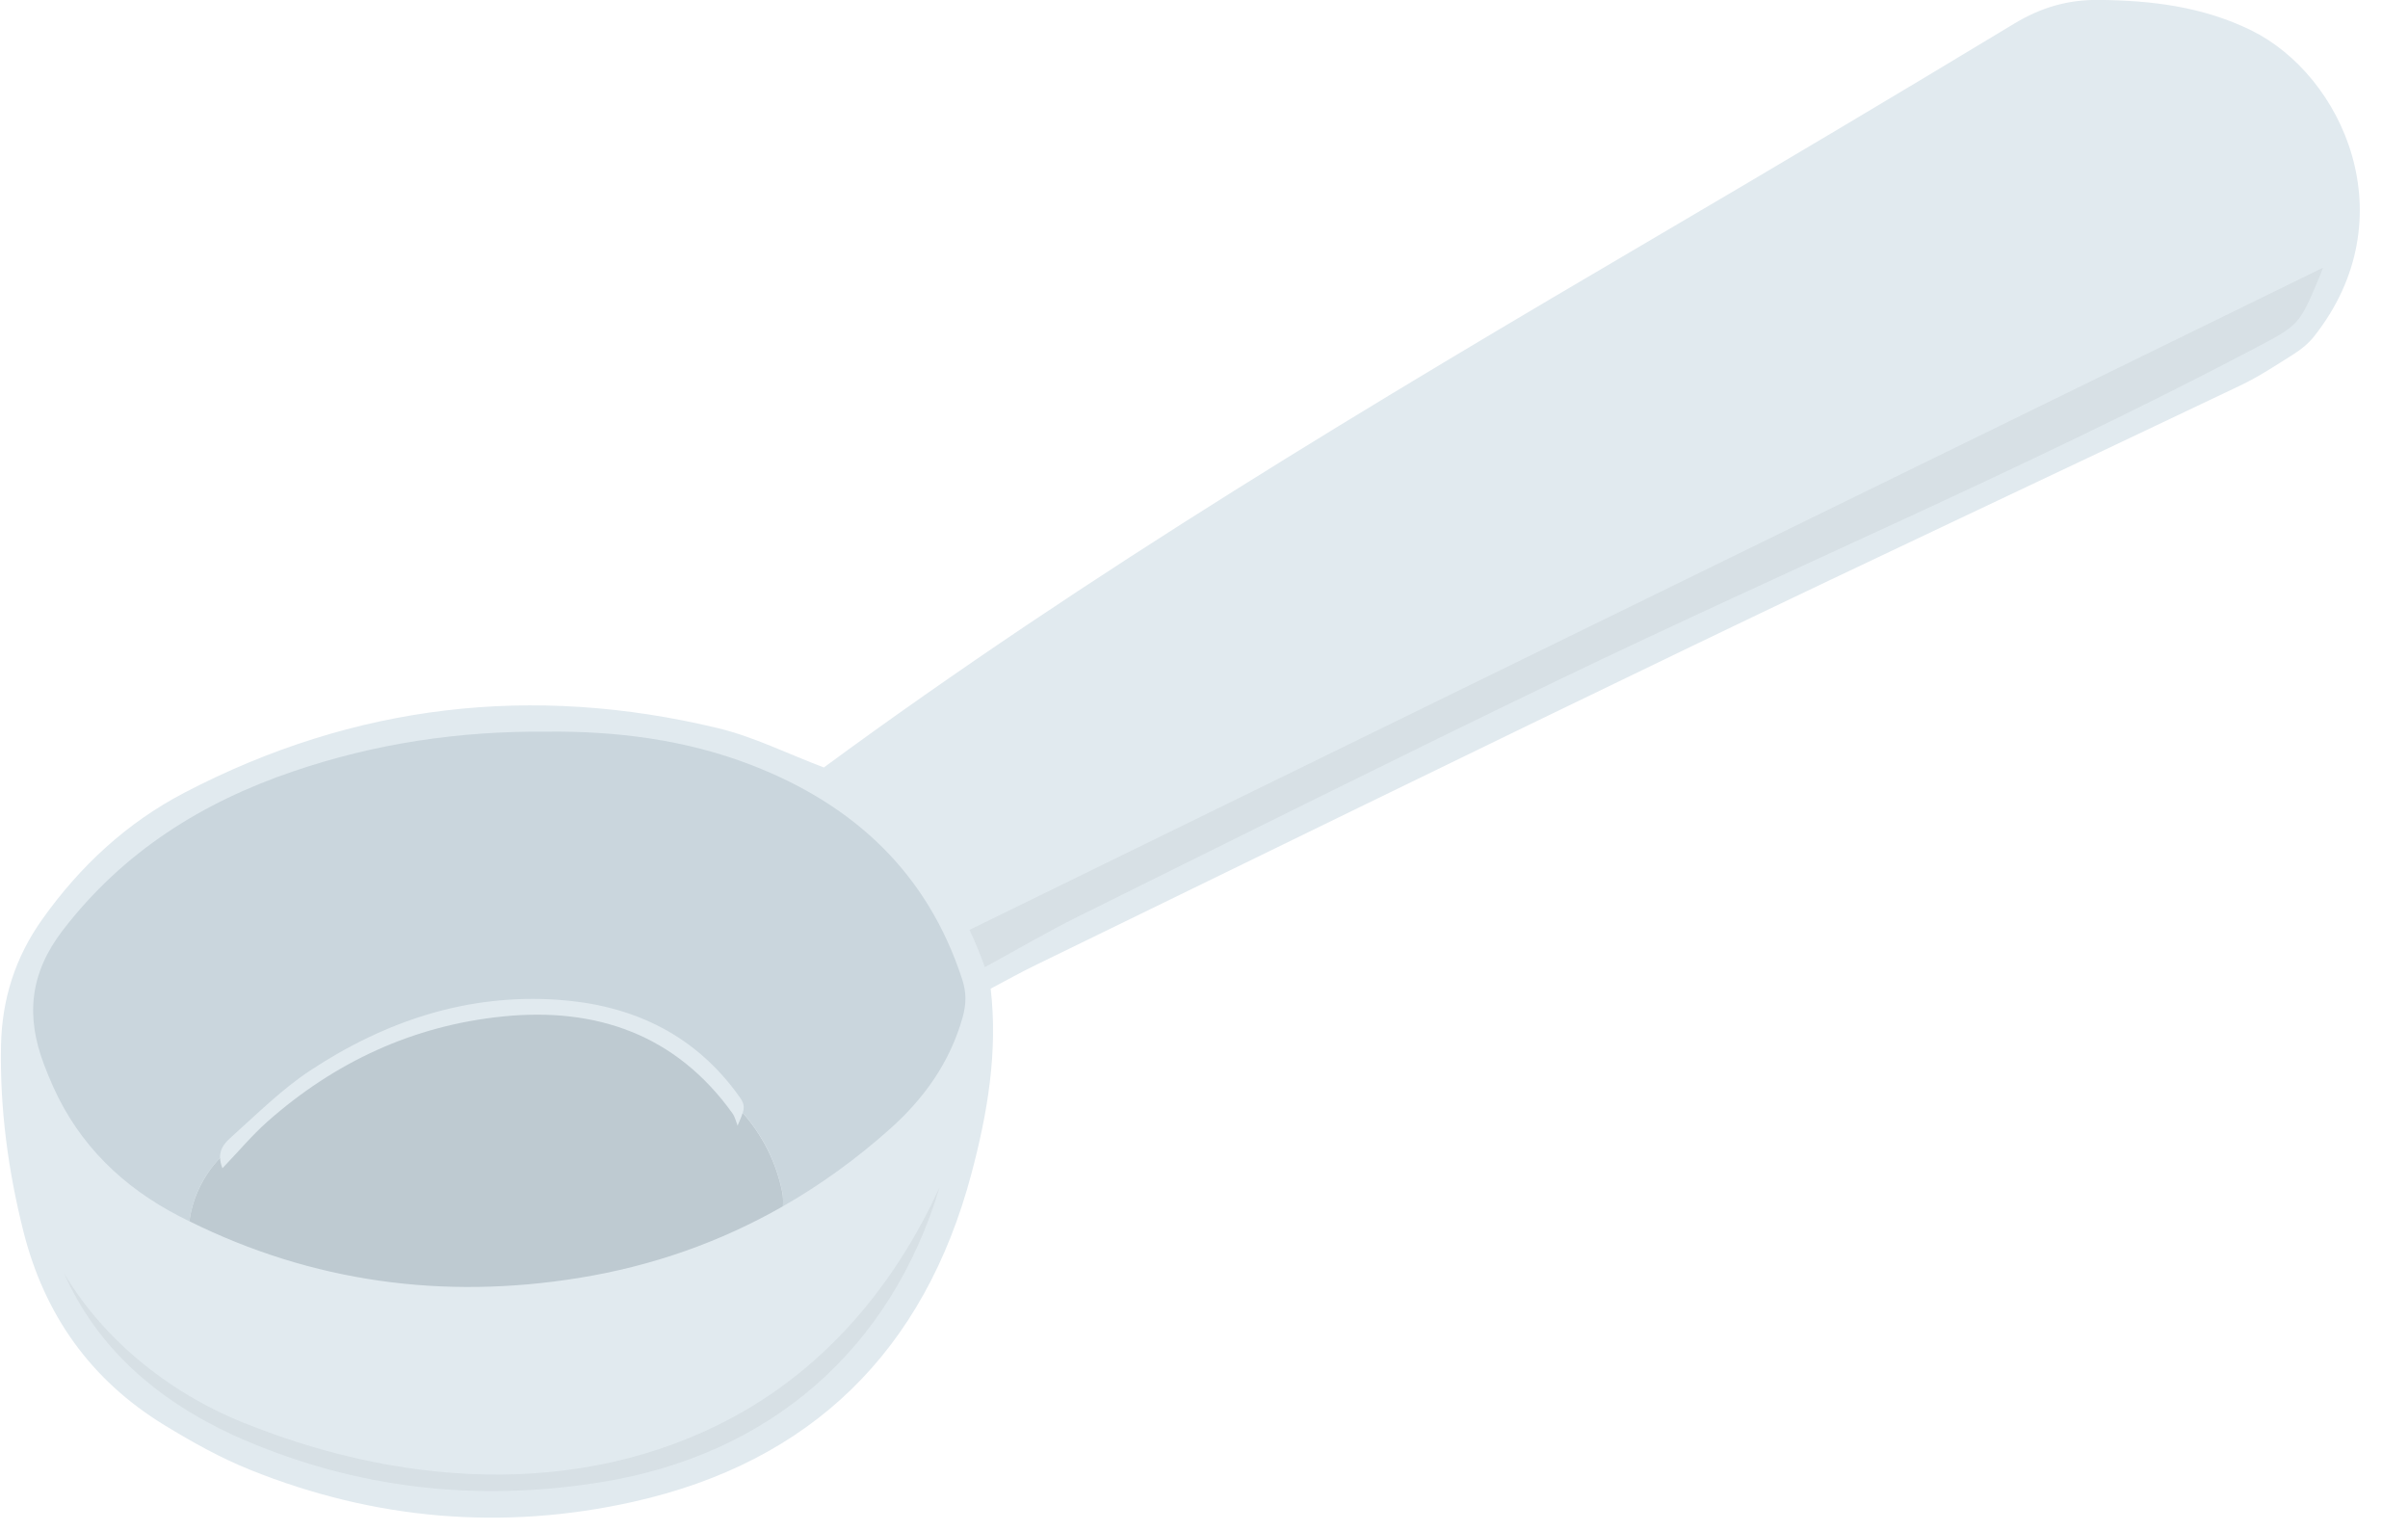<?xml version="1.0" encoding="UTF-8" standalone="no"?><svg xmlns="http://www.w3.org/2000/svg" xmlns:xlink="http://www.w3.org/1999/xlink" fill="#e1eaef" height="196.6" preserveAspectRatio="xMidYMid meet" version="1" viewBox="-0.1 -0.0 309.3 196.6" width="309.3" zoomAndPan="magnify"><g id="change1_1"><path d="M297.11,43.23c-0.71,0.89-1.65,1.65-2.62,2.26c-2.25,1.42-4.49,2.9-6.89,4.04c-23.43,11.17-46.95,22.16-70.34,33.42 c-28.2,13.57-56.3,27.33-84.43,41.02c-1.87,0.91-3.69,1.93-5.68,2.98c0.94,8.14-0.41,16-2.47,23.75 c-6.04,22.72-20.51,37.01-43.43,42.14c-16.7,3.74-33.22,2.32-49.16-4.08c-3.85-1.54-7.53-3.6-11.08-5.77 c-9.46-5.78-15.42-14.17-18.12-24.94c-1.96-7.81-3.01-15.69-2.86-23.76c0.11-5.99,1.83-11.37,5.31-16.26 c4.86-6.83,10.86-12.4,18.3-16.27c21.77-11.34,44.67-13.99,68.48-8.26c4.57,1.1,8.88,3.26,13.6,5.05 c34.13-25.09,70.57-46.83,107.18-68.31c15.3-8.98,30.55-18.04,45.73-27.21c3.41-2.06,6.86-3.08,10.83-3.04 c6.8,0.06,13.38,0.86,19.59,3.9C300.8,9.65,309.19,28,297.11,43.23z" fill="inherit"/></g><g id="change2_1"><path d="M100.46,154.9c-8.04,4.59-16.79,7.68-26.23,9.2c-17.41,2.81-34.19,0.55-50-7.28 c0.39-3.04,1.84-5.96,3.94-8.14c0.01,0.39,0.1,0.83,0.3,1.33c2.12-2.21,3.81-4.24,5.76-5.97c8.66-7.67,18.77-12.36,30.26-13.52 c11.97-1.21,22.21,2.29,29.5,12.45c0.32,0.45,0.44,1.04,0.65,1.57c0.31-0.71,0.53-1.22,0.65-1.64c2.58,2.91,4.33,6.42,5.1,10.26 C100.49,153.76,100.51,154.34,100.46,154.9z" fill="#becad1"/></g><g id="change3_1"><path d="M123.54,130.66c-1.65,5.81-4.98,10.44-9.39,14.36c-4.3,3.83-8.87,7.13-13.69,9.88 c0.05-0.56,0.04-1.14-0.05-1.75c-0.77-3.84-2.52-7.35-5.1-10.26c0.32-1.07,0.02-1.49-0.99-2.82c-5.7-7.55-13.59-11.06-22.74-11.69 c-11.63-0.81-22.22,2.74-31.82,9.07c-3.64,2.4-6.8,5.55-10.07,8.48c-0.73,0.65-1.57,1.44-1.53,2.75c-2.1,2.19-3.55,5.1-3.94,8.14 c-0.44-0.22-0.87-0.44-1.31-0.66c-7.19-3.72-12.82-9.12-16.19-16.64c-0.43-0.95-0.82-1.92-1.19-2.89 c-2.33-6.18-1.81-11.66,2.45-17.2c7.75-10.06,17.85-16.4,29.61-20.39c10.4-3.54,21.13-5.19,32.58-5.09 c8.78-0.09,17.83,0.99,26.49,4.38c13.01,5.09,22.36,13.8,26.8,27.33C124.03,127.36,124.05,128.85,123.54,130.66z" fill="#cad6dd"/></g><g id="change4_1"><path d="M298.27,34.38l-173.84,85.01c-3.59-7.61-8.88-13.79-16.2-18.76c1.3-0.99,2.35-1.84,3.44-2.62 c19.57-13.93,39.77-26.91,60.31-39.35c20.63-12.49,41.53-24.55,62.23-36.92c9.16-5.47,18.12-11.27,27.21-16.85 c1.13-0.7,2.5-1.24,3.81-1.38c6.06-0.65,12.06-0.11,17.91,1.57C295.65,8.69,302.47,22.25,298.27,34.38z M31.92,182.99 c20.57,8.14,44.3,9.49,63.96-2.03c11.33-6.7,19.4-16.92,24.71-28.48c1.27-4.2,2.15-8.69,2.64-13.46c-1.98,2.25-3.48,4.14-5.18,5.85 c-7.39,7.43-16.24,12.67-25.84,16.68c-15.07,6.29-30.71,7.58-46.73,4.74c-8.37-1.48-16.46-3.83-23.93-8.03 c-7.26-4.07-13.18-9.43-16.78-17.08c-0.22-0.47-0.53-0.9-1.24-2.1c-0.08,1.5-0.22,2.14-0.13,2.75c0.54,3.9,1.05,7.8,1.72,11.68 c0.63,3.62,1.64,6.94,2.99,9.98C13.43,172.41,22.18,179.24,31.92,182.99z" fill="#e1eaef"/></g><g id="change5_1"><path d="M298.27,34.38c-0.15,0.44-0.32,0.89-0.51,1.33c-2.56,6.13-2.61,6.05-8.52,9.16 c-29.15,15.32-59.49,28.15-89.14,42.43c-20.67,9.96-41.2,20.22-61.76,30.41c-3.94,1.95-7.73,4.19-11.94,6.48 c-0.59-1.66-1.25-3.25-1.97-4.79L298.27,34.38z M95.88,180.95c-19.66,11.53-43.39,10.17-63.96,2.03 c-9.74-3.75-18.49-10.57-23.8-19.49c4.2,9.45,11.75,16.2,21.89,20.86c0.32,0.14,0.64,0.28,0.95,0.42 c14.76,6.39,30.07,8.09,45.92,5.59c21.9-3.45,37.44-17.09,43.7-37.89C115.28,164.04,107.21,174.26,95.88,180.95z" fill="#d7e0e5"/></g></svg>